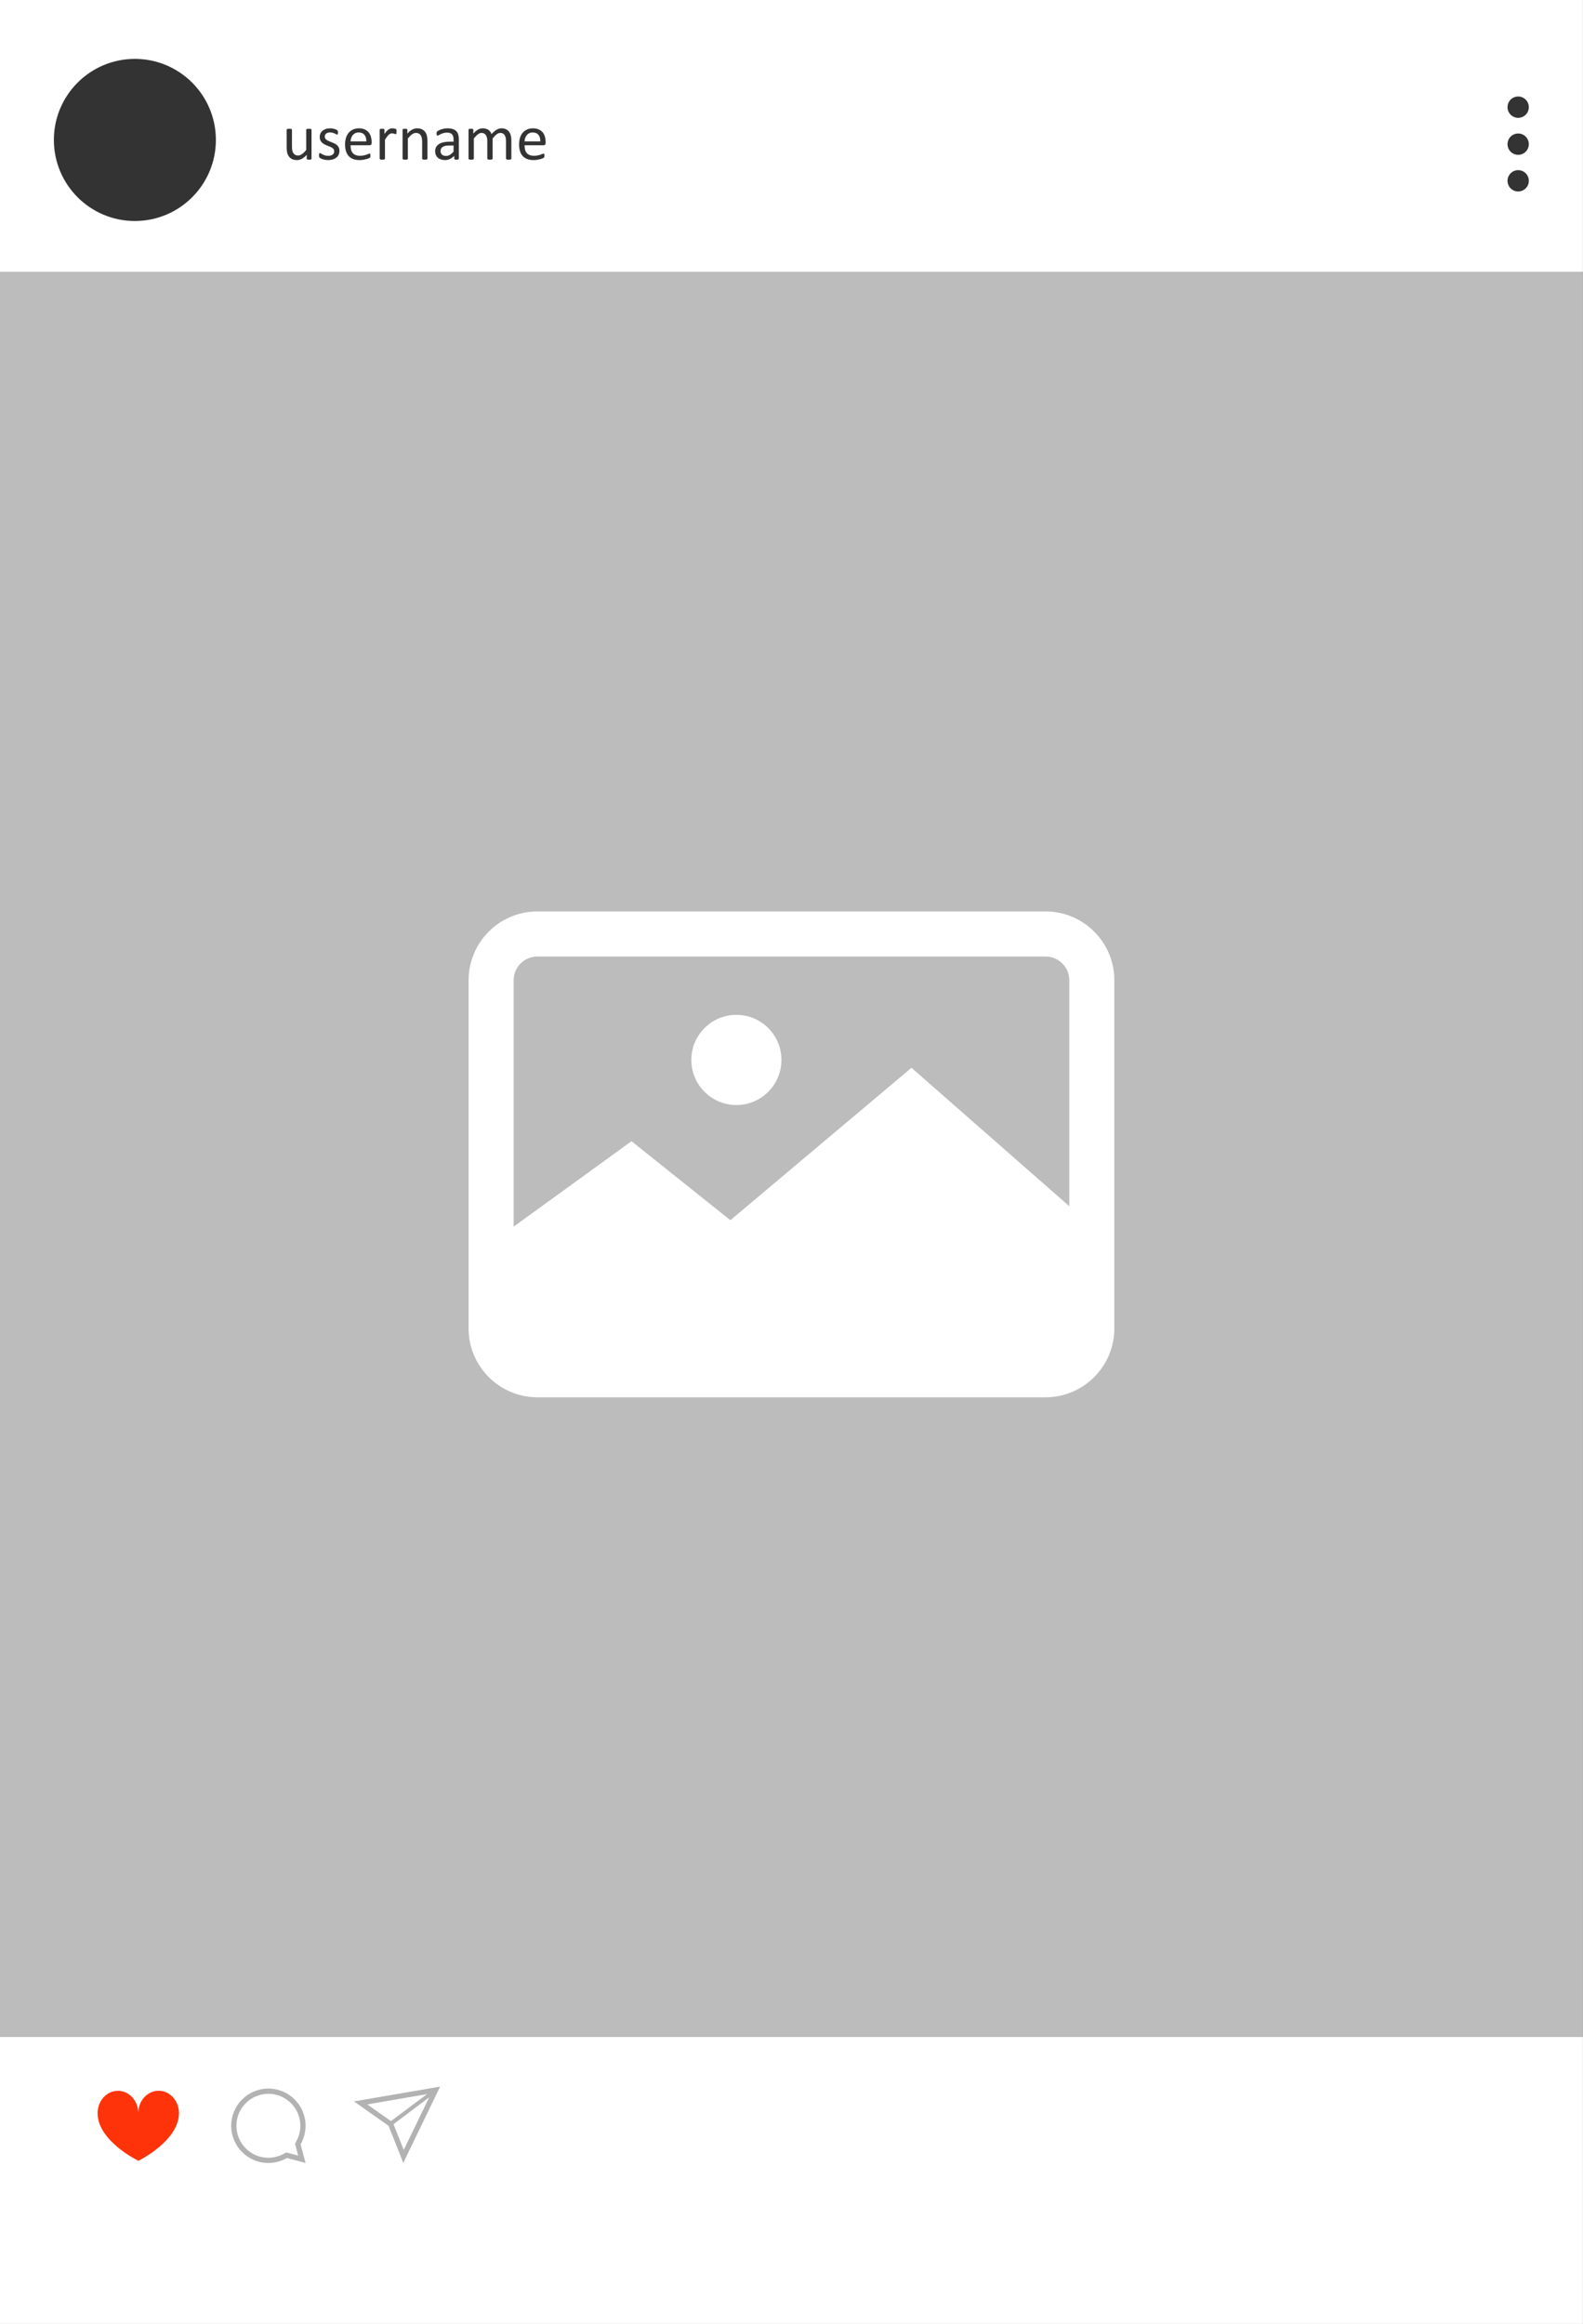 <?xml version="1.0" encoding="UTF-8"?><svg xmlns="http://www.w3.org/2000/svg" xmlns:xlink="http://www.w3.org/1999/xlink" height="500.0" preserveAspectRatio="xMidYMid meet" version="1.0" viewBox="0.0 0.0 340.8 500.0" width="340.8" zoomAndPan="magnify"><rect x="0.0" y="0.0" width="340.8" height="500.0" fill="#808080" stroke="none"/><defs><clipPath id="a"><path d="M 0 0 L 340.781 0 L 340.781 59 L 0 59 Z M 0 0"/></clipPath><clipPath id="b"><path d="M 0 438 L 340.781 438 L 340.781 500 L 0 500 Z M 0 438"/></clipPath><clipPath id="c"><path d="M 0 58 L 340.781 58 L 340.781 439 L 0 439 Z M 0 58"/></clipPath></defs><g><g clip-path="url(#a)" id="change1_4"><path d="M 340.781 58.523 L 340.781 0 L 0 0 L 0 58.523 L 340.781 58.523" fill="#fff"/></g><g clip-path="url(#b)" id="change1_1"><path d="M 340.781 438.211 L 0 438.211 L 0 500 L 340.781 500 L 340.781 438.211" fill="#fff"/></g><g clip-path="url(#c)" id="change2_1"><path d="M 340.781 438.211 L 340.781 58.523 L 0 58.523 L 0 438.211 L 340.781 438.211" fill="#bcbcbc"/></g><g id="change3_1"><path d="M 64.199 463.793 L 61.617 463.102 L 61.215 463.336 C 60.168 463.938 58.98 464.258 57.781 464.258 C 53.984 464.258 50.898 461.168 50.898 457.375 C 50.898 453.578 53.984 450.492 57.781 450.492 C 61.578 450.492 64.664 453.578 64.664 457.375 C 64.664 458.574 64.344 459.762 63.738 460.809 L 63.508 461.211 Z M 57.781 449.371 C 53.359 449.371 49.777 452.957 49.777 457.375 C 49.777 461.793 53.359 465.379 57.781 465.379 C 59.238 465.379 60.598 464.98 61.773 464.305 L 65.785 465.379 L 64.711 461.367 C 65.391 460.191 65.785 458.832 65.785 457.375 C 65.785 452.957 62.203 449.371 57.781 449.371" fill="#b2b2b2"/></g><g id="change4_1"><path d="M 38.52 454.363 C 38.52 454.328 38.516 454.293 38.512 454.254 C 38.508 454.211 38.504 454.164 38.5 454.117 C 38.496 454.09 38.496 454.062 38.492 454.035 C 38.223 451.668 36.375 449.836 34.141 449.84 C 31.723 449.844 29.766 451.992 29.77 454.641 C 29.766 451.992 27.801 449.852 25.383 449.855 C 23.148 449.855 21.305 451.695 21.047 454.066 C 21.043 454.094 21.039 454.121 21.035 454.148 C 21.031 454.191 21.027 454.238 21.027 454.285 C 21.023 454.324 21.02 454.359 21.02 454.395 C 21.016 454.48 21.012 454.566 21.012 454.656 C 21.008 460.68 29.789 464.91 29.789 464.91 C 29.789 464.91 38.551 460.648 38.527 454.625 C 38.527 454.539 38.523 454.449 38.52 454.363" fill="#fe330a"/></g><g id="change3_2"><path d="M 84.719 457.035 L 92.395 451.254 L 86.922 462.574 Z M 79.066 452.773 L 91.938 450.562 L 84.164 456.367 Z M 76.207 452.129 L 83.648 457.375 L 86.824 465.355 L 94.754 448.945 L 76.207 452.129" fill="#b2b2b2"/></g><g id="change1_2"><path d="M 115.695 205.797 L 225.086 205.797 C 227.91 205.797 230.207 208.094 230.207 210.914 L 230.207 259.523 L 196.23 229.742 L 157.242 262.535 L 135.957 245.539 L 110.578 263.918 L 110.578 210.914 C 110.578 208.094 112.871 205.797 115.695 205.797 Z M 225.086 196.098 L 115.695 196.098 C 107.523 196.098 100.879 202.742 100.879 210.914 L 100.879 285.816 C 100.879 293.988 107.523 300.637 115.695 300.637 L 225.086 300.637 C 233.258 300.637 239.906 293.988 239.906 285.816 L 239.906 210.914 C 239.906 202.742 233.258 196.098 225.086 196.098" fill="#fff"/></g><g id="change1_3"><path d="M 158.535 237.754 C 163.895 237.754 168.234 233.41 168.234 228.051 C 168.234 222.695 163.895 218.352 158.535 218.352 C 153.18 218.352 148.836 222.695 148.836 228.051 C 148.836 233.41 153.18 237.754 158.535 237.754" fill="#fff"/></g><g id="change5_1"><path d="M 46.477 30.109 C 46.477 20.48 38.668 12.672 29.035 12.672 C 19.406 12.672 11.598 20.48 11.598 30.109 C 11.598 39.742 19.406 47.551 29.035 47.551 C 38.668 47.551 46.477 39.742 46.477 30.109" fill="#333"/></g><g id="change5_2"><path d="M 67.066 34.137 C 67.066 34.172 67.059 34.203 67.043 34.23 C 67.027 34.254 67 34.277 66.957 34.297 C 66.914 34.312 66.863 34.328 66.793 34.336 C 66.727 34.348 66.648 34.352 66.551 34.352 C 66.445 34.352 66.359 34.348 66.289 34.336 C 66.223 34.328 66.172 34.312 66.133 34.297 C 66.094 34.277 66.066 34.254 66.051 34.23 C 66.039 34.203 66.031 34.172 66.031 34.137 L 66.031 33.312 C 65.676 33.707 65.328 33.992 64.984 34.172 C 64.637 34.352 64.289 34.441 63.934 34.441 C 63.52 34.441 63.172 34.371 62.887 34.234 C 62.605 34.094 62.375 33.906 62.199 33.672 C 62.027 33.434 61.898 33.156 61.824 32.844 C 61.746 32.527 61.711 32.145 61.711 31.691 L 61.711 27.922 C 61.711 27.887 61.719 27.855 61.734 27.828 C 61.75 27.805 61.781 27.781 61.828 27.762 C 61.875 27.738 61.934 27.727 62.008 27.719 C 62.082 27.711 62.172 27.711 62.281 27.711 C 62.395 27.711 62.484 27.711 62.559 27.719 C 62.633 27.727 62.691 27.738 62.734 27.762 C 62.777 27.781 62.809 27.805 62.828 27.828 C 62.848 27.855 62.855 27.887 62.855 27.922 L 62.855 31.539 C 62.855 31.902 62.883 32.195 62.934 32.414 C 62.988 32.633 63.07 32.82 63.176 32.973 C 63.285 33.129 63.422 33.246 63.59 33.332 C 63.754 33.418 63.949 33.461 64.168 33.461 C 64.453 33.461 64.738 33.359 65.02 33.156 C 65.305 32.953 65.605 32.656 65.922 32.266 L 65.922 27.922 C 65.922 27.887 65.93 27.855 65.945 27.828 C 65.961 27.805 65.992 27.781 66.039 27.762 C 66.086 27.738 66.145 27.727 66.215 27.719 C 66.285 27.711 66.379 27.711 66.496 27.711 C 66.605 27.711 66.699 27.711 66.77 27.719 C 66.844 27.727 66.902 27.738 66.945 27.762 C 66.984 27.781 67.016 27.805 67.035 27.828 C 67.059 27.855 67.066 27.887 67.066 27.922 L 67.066 34.137" fill="#333"/></g><g id="change5_3"><path d="M 73.074 32.445 C 73.074 32.762 73.016 33.047 72.898 33.293 C 72.781 33.543 72.613 33.754 72.398 33.922 C 72.18 34.094 71.922 34.223 71.625 34.309 C 71.324 34.395 70.996 34.441 70.637 34.441 C 70.418 34.441 70.207 34.422 70.004 34.387 C 69.805 34.355 69.625 34.309 69.469 34.258 C 69.309 34.203 69.172 34.148 69.062 34.09 C 68.953 34.035 68.871 33.98 68.82 33.938 C 68.77 33.891 68.734 33.824 68.711 33.742 C 68.688 33.66 68.676 33.547 68.676 33.402 C 68.676 33.316 68.68 33.242 68.691 33.184 C 68.699 33.121 68.711 33.074 68.723 33.039 C 68.738 33.004 68.758 32.977 68.785 32.961 C 68.809 32.941 68.836 32.934 68.871 32.934 C 68.922 32.934 68.996 32.965 69.094 33.027 C 69.195 33.09 69.316 33.156 69.461 33.23 C 69.605 33.305 69.777 33.371 69.973 33.438 C 70.172 33.496 70.402 33.527 70.656 33.527 C 70.852 33.527 71.027 33.508 71.184 33.469 C 71.34 33.426 71.477 33.363 71.59 33.285 C 71.707 33.203 71.793 33.102 71.855 32.977 C 71.918 32.852 71.949 32.703 71.949 32.535 C 71.949 32.359 71.906 32.211 71.816 32.094 C 71.723 31.973 71.605 31.867 71.461 31.773 C 71.312 31.684 71.145 31.602 70.961 31.531 C 70.777 31.461 70.59 31.383 70.391 31.305 C 70.195 31.227 70.004 31.141 69.82 31.039 C 69.633 30.941 69.465 30.82 69.32 30.676 C 69.172 30.535 69.051 30.363 68.965 30.164 C 68.871 29.969 68.828 29.73 68.828 29.453 C 68.828 29.211 68.875 28.977 68.969 28.754 C 69.062 28.531 69.207 28.336 69.395 28.168 C 69.582 28 69.82 27.863 70.102 27.766 C 70.387 27.66 70.715 27.613 71.094 27.613 C 71.258 27.613 71.426 27.625 71.59 27.652 C 71.758 27.68 71.906 27.715 72.039 27.758 C 72.172 27.797 72.285 27.844 72.383 27.891 C 72.477 27.938 72.547 27.98 72.594 28.02 C 72.645 28.055 72.676 28.09 72.691 28.117 C 72.707 28.145 72.719 28.176 72.727 28.211 C 72.734 28.242 72.738 28.285 72.746 28.336 C 72.754 28.387 72.758 28.449 72.758 28.523 C 72.758 28.602 72.754 28.672 72.746 28.727 C 72.738 28.785 72.727 28.832 72.711 28.867 C 72.695 28.906 72.676 28.934 72.652 28.949 C 72.629 28.965 72.605 28.973 72.578 28.973 C 72.535 28.973 72.477 28.945 72.398 28.895 C 72.32 28.844 72.219 28.789 72.094 28.734 C 71.969 28.676 71.824 28.621 71.656 28.57 C 71.488 28.52 71.297 28.496 71.078 28.496 C 70.887 28.496 70.715 28.516 70.57 28.562 C 70.422 28.605 70.301 28.668 70.207 28.746 C 70.109 28.828 70.039 28.922 69.992 29.035 C 69.945 29.145 69.918 29.266 69.918 29.395 C 69.918 29.574 69.965 29.723 70.059 29.844 C 70.148 29.969 70.27 30.074 70.418 30.164 C 70.562 30.258 70.73 30.34 70.922 30.414 C 71.109 30.488 71.301 30.562 71.496 30.645 C 71.691 30.723 71.887 30.809 72.078 30.906 C 72.27 31.004 72.438 31.117 72.586 31.258 C 72.73 31.395 72.852 31.562 72.941 31.754 C 73.031 31.949 73.074 32.18 73.074 32.445" fill="#333"/></g><g id="change5_4"><path d="M 78.859 30.422 C 78.875 29.824 78.742 29.355 78.461 29.012 C 78.18 28.672 77.766 28.504 77.215 28.504 C 76.93 28.504 76.684 28.555 76.469 28.66 C 76.258 28.766 76.078 28.906 75.934 29.082 C 75.793 29.258 75.68 29.461 75.602 29.691 C 75.523 29.926 75.48 30.168 75.469 30.422 Z M 80.008 30.762 C 80.008 30.938 79.961 31.066 79.871 31.145 C 79.781 31.219 79.68 31.258 79.562 31.258 L 75.469 31.258 C 75.469 31.602 75.504 31.914 75.574 32.188 C 75.645 32.465 75.758 32.703 75.922 32.898 C 76.082 33.098 76.293 33.25 76.551 33.355 C 76.812 33.461 77.129 33.516 77.504 33.516 C 77.801 33.516 78.062 33.492 78.293 33.441 C 78.527 33.395 78.727 33.34 78.895 33.281 C 79.062 33.219 79.203 33.164 79.309 33.117 C 79.418 33.07 79.5 33.047 79.555 33.047 C 79.59 33.047 79.617 33.055 79.645 33.07 C 79.668 33.086 79.688 33.109 79.703 33.141 C 79.715 33.176 79.727 33.219 79.734 33.277 C 79.742 33.336 79.742 33.402 79.742 33.488 C 79.742 33.547 79.742 33.598 79.738 33.645 C 79.73 33.688 79.727 33.727 79.719 33.762 C 79.715 33.797 79.703 33.824 79.684 33.852 C 79.668 33.883 79.648 33.906 79.625 33.934 C 79.598 33.957 79.523 34 79.398 34.059 C 79.273 34.113 79.113 34.172 78.914 34.227 C 78.719 34.281 78.488 34.328 78.227 34.375 C 77.969 34.418 77.691 34.441 77.398 34.441 C 76.887 34.441 76.438 34.367 76.055 34.227 C 75.668 34.086 75.348 33.871 75.082 33.59 C 74.82 33.309 74.625 32.957 74.488 32.535 C 74.355 32.109 74.289 31.617 74.289 31.059 C 74.289 30.523 74.359 30.043 74.496 29.617 C 74.637 29.191 74.836 28.828 75.094 28.531 C 75.355 28.238 75.668 28.008 76.035 27.852 C 76.406 27.691 76.816 27.613 77.273 27.613 C 77.762 27.613 78.176 27.691 78.52 27.848 C 78.859 28.004 79.145 28.215 79.363 28.477 C 79.586 28.742 79.746 29.055 79.852 29.41 C 79.953 29.766 80.008 30.148 80.008 30.555 L 80.008 30.762" fill="#333"/></g><g id="change5_5"><path d="M 85.371 28.328 C 85.371 28.43 85.367 28.516 85.363 28.586 C 85.359 28.652 85.352 28.711 85.336 28.746 C 85.324 28.785 85.305 28.816 85.285 28.836 C 85.266 28.859 85.234 28.867 85.199 28.867 C 85.16 28.867 85.117 28.859 85.062 28.836 C 85.012 28.816 84.949 28.797 84.883 28.773 C 84.816 28.754 84.742 28.734 84.66 28.715 C 84.578 28.699 84.488 28.688 84.391 28.688 C 84.277 28.688 84.164 28.711 84.051 28.758 C 83.941 28.805 83.824 28.879 83.703 28.984 C 83.582 29.094 83.453 29.23 83.32 29.406 C 83.188 29.582 83.039 29.797 82.879 30.051 L 82.879 34.137 C 82.879 34.172 82.867 34.203 82.852 34.23 C 82.832 34.254 82.801 34.277 82.762 34.297 C 82.719 34.312 82.66 34.328 82.59 34.336 C 82.516 34.348 82.422 34.352 82.305 34.352 C 82.195 34.352 82.102 34.348 82.031 34.336 C 81.957 34.328 81.898 34.312 81.852 34.297 C 81.809 34.277 81.781 34.254 81.766 34.23 C 81.746 34.203 81.738 34.172 81.738 34.137 L 81.738 27.922 C 81.738 27.887 81.746 27.855 81.762 27.828 C 81.773 27.805 81.801 27.781 81.844 27.762 C 81.883 27.738 81.938 27.727 82.004 27.719 C 82.066 27.711 82.152 27.711 82.258 27.711 C 82.359 27.711 82.441 27.711 82.508 27.719 C 82.574 27.727 82.629 27.738 82.664 27.762 C 82.703 27.781 82.727 27.805 82.742 27.828 C 82.762 27.855 82.77 27.887 82.77 27.922 L 82.77 28.828 C 82.938 28.578 83.098 28.375 83.246 28.219 C 83.398 28.062 83.539 27.938 83.672 27.852 C 83.805 27.762 83.938 27.699 84.07 27.664 C 84.199 27.629 84.332 27.613 84.469 27.613 C 84.527 27.613 84.594 27.613 84.672 27.621 C 84.746 27.629 84.824 27.641 84.91 27.66 C 84.992 27.68 85.066 27.699 85.133 27.723 C 85.199 27.746 85.246 27.77 85.273 27.789 C 85.301 27.812 85.32 27.836 85.328 27.855 C 85.34 27.879 85.348 27.902 85.352 27.938 C 85.359 27.969 85.363 28.016 85.367 28.078 C 85.371 28.141 85.371 28.223 85.371 28.328" fill="#333"/></g><g id="change5_6"><path d="M 92.02 34.137 C 92.02 34.172 92.012 34.203 91.992 34.23 C 91.973 34.254 91.945 34.277 91.902 34.297 C 91.859 34.312 91.805 34.328 91.73 34.336 C 91.656 34.348 91.562 34.352 91.453 34.352 C 91.34 34.352 91.242 34.348 91.172 34.336 C 91.098 34.328 91.039 34.312 90.996 34.297 C 90.957 34.277 90.926 34.254 90.906 34.23 C 90.891 34.203 90.883 34.172 90.883 34.137 L 90.883 30.496 C 90.883 30.145 90.852 29.859 90.797 29.641 C 90.742 29.426 90.66 29.238 90.555 29.082 C 90.449 28.926 90.312 28.805 90.145 28.723 C 89.977 28.641 89.781 28.598 89.562 28.598 C 89.277 28.598 88.992 28.699 88.707 28.902 C 88.422 29.105 88.121 29.402 87.809 29.793 L 87.809 34.137 C 87.809 34.172 87.797 34.203 87.781 34.23 C 87.762 34.254 87.73 34.277 87.691 34.297 C 87.648 34.312 87.594 34.328 87.52 34.336 C 87.445 34.348 87.352 34.352 87.234 34.352 C 87.125 34.352 87.031 34.348 86.961 34.336 C 86.887 34.328 86.828 34.312 86.781 34.297 C 86.738 34.277 86.711 34.254 86.695 34.23 C 86.676 34.203 86.668 34.172 86.668 34.137 L 86.668 27.922 C 86.668 27.887 86.676 27.855 86.691 27.828 C 86.703 27.805 86.73 27.781 86.773 27.762 C 86.812 27.738 86.867 27.727 86.93 27.719 C 86.996 27.711 87.082 27.711 87.188 27.711 C 87.289 27.711 87.371 27.711 87.438 27.719 C 87.504 27.727 87.559 27.738 87.594 27.762 C 87.633 27.781 87.656 27.805 87.672 27.828 C 87.691 27.855 87.699 27.887 87.699 27.922 L 87.699 28.742 C 88.047 28.352 88.395 28.066 88.742 27.883 C 89.09 27.703 89.441 27.613 89.797 27.613 C 90.211 27.613 90.559 27.684 90.844 27.82 C 91.125 27.965 91.355 28.148 91.531 28.387 C 91.703 28.621 91.832 28.895 91.906 29.211 C 91.98 29.523 92.02 29.902 92.02 30.348 L 92.02 34.137" fill="#333"/></g><g id="change5_7"><path d="M 97.648 31.305 L 96.672 31.305 C 96.359 31.305 96.09 31.332 95.859 31.387 C 95.629 31.438 95.438 31.516 95.285 31.621 C 95.133 31.723 95.023 31.848 94.949 31.992 C 94.879 32.137 94.844 32.305 94.844 32.492 C 94.844 32.816 94.945 33.07 95.152 33.262 C 95.355 33.453 95.641 33.551 96.012 33.551 C 96.309 33.551 96.586 33.473 96.844 33.32 C 97.098 33.172 97.367 32.938 97.648 32.625 Z M 98.781 34.145 C 98.781 34.199 98.762 34.238 98.723 34.27 C 98.688 34.297 98.637 34.316 98.57 34.328 C 98.508 34.344 98.414 34.352 98.289 34.352 C 98.168 34.352 98.074 34.344 98.004 34.328 C 97.93 34.316 97.879 34.297 97.848 34.27 C 97.816 34.238 97.797 34.199 97.797 34.145 L 97.797 33.523 C 97.527 33.812 97.223 34.035 96.891 34.199 C 96.559 34.359 96.203 34.441 95.832 34.441 C 95.504 34.441 95.207 34.398 94.945 34.312 C 94.68 34.227 94.453 34.105 94.266 33.941 C 94.082 33.781 93.938 33.586 93.832 33.348 C 93.727 33.113 93.676 32.848 93.676 32.547 C 93.676 32.199 93.746 31.895 93.891 31.637 C 94.035 31.379 94.238 31.164 94.504 30.996 C 94.773 30.824 95.098 30.695 95.484 30.613 C 95.871 30.527 96.309 30.484 96.789 30.484 L 97.648 30.484 L 97.648 30 C 97.648 29.762 97.621 29.551 97.57 29.363 C 97.52 29.18 97.438 29.027 97.324 28.906 C 97.215 28.785 97.066 28.691 96.887 28.629 C 96.707 28.566 96.488 28.535 96.223 28.535 C 95.945 28.535 95.691 28.57 95.469 28.637 C 95.246 28.703 95.051 28.777 94.883 28.859 C 94.715 28.938 94.574 29.012 94.461 29.078 C 94.348 29.145 94.266 29.18 94.207 29.18 C 94.172 29.18 94.141 29.172 94.113 29.152 C 94.086 29.133 94.059 29.105 94.039 29.066 C 94.02 29.031 94.004 28.984 93.996 28.926 C 93.984 28.871 93.98 28.805 93.98 28.738 C 93.98 28.621 93.988 28.531 94.004 28.465 C 94.02 28.398 94.059 28.336 94.121 28.273 C 94.184 28.215 94.293 28.145 94.445 28.062 C 94.594 27.984 94.77 27.91 94.969 27.844 C 95.164 27.777 95.383 27.723 95.617 27.676 C 95.852 27.633 96.09 27.613 96.328 27.613 C 96.773 27.613 97.156 27.66 97.469 27.766 C 97.781 27.863 98.035 28.012 98.227 28.211 C 98.422 28.402 98.559 28.648 98.648 28.938 C 98.734 29.227 98.781 29.566 98.781 29.953 L 98.781 34.145" fill="#333"/></g><g id="change5_8"><path d="M 110.09 34.137 C 110.09 34.172 110.078 34.203 110.062 34.23 C 110.043 34.254 110.012 34.277 109.973 34.297 C 109.93 34.312 109.871 34.328 109.797 34.336 C 109.727 34.348 109.633 34.352 109.523 34.352 C 109.406 34.352 109.312 34.348 109.238 34.336 C 109.164 34.328 109.105 34.312 109.062 34.297 C 109.02 34.277 108.988 34.254 108.969 34.23 C 108.953 34.203 108.941 34.172 108.941 34.137 L 108.941 30.359 C 108.941 30.098 108.918 29.859 108.871 29.641 C 108.828 29.426 108.754 29.238 108.652 29.082 C 108.551 28.926 108.422 28.805 108.266 28.723 C 108.109 28.641 107.926 28.598 107.715 28.598 C 107.449 28.598 107.188 28.699 106.922 28.902 C 106.656 29.105 106.367 29.402 106.051 29.793 L 106.051 34.137 C 106.051 34.172 106.039 34.203 106.023 34.23 C 106.004 34.254 105.973 34.277 105.93 34.297 C 105.887 34.312 105.824 34.328 105.754 34.336 C 105.68 34.348 105.586 34.352 105.477 34.352 C 105.371 34.352 105.281 34.348 105.203 34.336 C 105.129 34.328 105.066 34.312 105.023 34.297 C 104.98 34.277 104.949 34.254 104.934 34.23 C 104.918 34.203 104.91 34.172 104.91 34.137 L 104.91 30.359 C 104.91 30.098 104.887 29.859 104.836 29.641 C 104.785 29.426 104.707 29.238 104.605 29.082 C 104.504 28.926 104.379 28.805 104.223 28.723 C 104.07 28.641 103.887 28.598 103.676 28.598 C 103.41 28.598 103.148 28.699 102.879 28.902 C 102.613 29.105 102.324 29.402 102.012 29.793 L 102.012 34.137 C 102.012 34.172 102 34.203 101.984 34.23 C 101.965 34.254 101.934 34.277 101.895 34.297 C 101.852 34.312 101.793 34.328 101.723 34.336 C 101.648 34.348 101.551 34.352 101.438 34.352 C 101.328 34.352 101.234 34.348 101.16 34.336 C 101.086 34.328 101.027 34.312 100.984 34.297 C 100.941 34.277 100.91 34.254 100.895 34.23 C 100.879 34.203 100.871 34.172 100.871 34.137 L 100.871 27.922 C 100.871 27.887 100.879 27.855 100.891 27.828 C 100.906 27.805 100.934 27.781 100.977 27.762 C 101.016 27.738 101.07 27.727 101.133 27.719 C 101.199 27.711 101.281 27.711 101.391 27.711 C 101.488 27.711 101.574 27.711 101.641 27.719 C 101.707 27.727 101.762 27.738 101.797 27.762 C 101.832 27.781 101.859 27.805 101.875 27.828 C 101.891 27.855 101.898 27.887 101.898 27.922 L 101.898 28.742 C 102.25 28.352 102.59 28.066 102.918 27.883 C 103.246 27.703 103.578 27.613 103.914 27.613 C 104.176 27.613 104.406 27.641 104.609 27.703 C 104.812 27.762 104.996 27.844 105.152 27.953 C 105.309 28.062 105.441 28.191 105.551 28.34 C 105.664 28.488 105.754 28.656 105.828 28.84 C 106.035 28.613 106.23 28.426 106.418 28.27 C 106.605 28.109 106.785 27.984 106.957 27.887 C 107.129 27.789 107.297 27.723 107.461 27.676 C 107.625 27.633 107.789 27.613 107.953 27.613 C 108.355 27.613 108.691 27.684 108.965 27.82 C 109.234 27.965 109.453 28.148 109.621 28.387 C 109.789 28.621 109.91 28.895 109.98 29.211 C 110.055 29.523 110.09 29.859 110.09 30.207 L 110.09 34.137" fill="#333"/></g><g id="change5_9"><path d="M 116.324 30.422 C 116.336 29.824 116.203 29.355 115.922 29.012 C 115.645 28.672 115.227 28.504 114.676 28.504 C 114.395 28.504 114.145 28.555 113.934 28.66 C 113.719 28.766 113.543 28.906 113.398 29.082 C 113.254 29.258 113.145 29.461 113.066 29.691 C 112.984 29.926 112.941 30.168 112.934 30.422 Z M 117.469 30.762 C 117.469 30.938 117.426 31.066 117.336 31.145 C 117.242 31.219 117.141 31.258 117.023 31.258 L 112.934 31.258 C 112.934 31.602 112.969 31.914 113.035 32.188 C 113.105 32.465 113.223 32.703 113.383 32.898 C 113.547 33.098 113.758 33.25 114.016 33.355 C 114.273 33.461 114.59 33.516 114.965 33.516 C 115.262 33.516 115.523 33.492 115.758 33.441 C 115.988 33.395 116.188 33.34 116.355 33.281 C 116.523 33.219 116.664 33.164 116.773 33.117 C 116.883 33.07 116.965 33.047 117.02 33.047 C 117.051 33.047 117.078 33.055 117.105 33.07 C 117.133 33.086 117.152 33.109 117.164 33.141 C 117.18 33.176 117.188 33.219 117.195 33.277 C 117.203 33.336 117.207 33.402 117.207 33.488 C 117.207 33.547 117.203 33.598 117.199 33.645 C 117.195 33.688 117.188 33.727 117.184 33.762 C 117.176 33.797 117.164 33.824 117.148 33.852 C 117.133 33.883 117.109 33.906 117.086 33.934 C 117.059 33.957 116.984 34 116.859 34.059 C 116.738 34.113 116.574 34.172 116.379 34.227 C 116.18 34.281 115.949 34.328 115.691 34.375 C 115.43 34.418 115.152 34.441 114.859 34.441 C 114.348 34.441 113.902 34.367 113.516 34.227 C 113.133 34.086 112.809 33.871 112.547 33.59 C 112.285 33.309 112.086 32.957 111.953 32.535 C 111.82 32.109 111.754 31.617 111.754 31.059 C 111.754 30.523 111.82 30.043 111.961 29.617 C 112.098 29.191 112.297 28.828 112.559 28.531 C 112.816 28.238 113.133 28.008 113.5 27.852 C 113.867 27.691 114.277 27.613 114.734 27.613 C 115.223 27.613 115.637 27.691 115.98 27.848 C 116.324 28.004 116.605 28.215 116.828 28.477 C 117.047 28.742 117.211 29.055 117.312 29.41 C 117.418 29.766 117.469 30.148 117.469 30.555 L 117.469 30.762" fill="#333"/></g><g id="change5_10"><path d="M 329.137 23.059 C 329.137 21.789 328.109 20.762 326.844 20.762 C 325.574 20.762 324.551 21.789 324.551 23.059 C 324.551 24.324 325.574 25.352 326.844 25.352 C 328.109 25.352 329.137 24.324 329.137 23.059" fill="#333"/></g><g id="change5_11"><path d="M 329.137 31.02 C 329.137 29.75 328.109 28.723 326.844 28.723 C 325.574 28.723 324.551 29.75 324.551 31.02 C 324.551 32.285 325.574 33.312 326.844 33.312 C 328.109 33.312 329.137 32.285 329.137 31.02" fill="#333"/></g><g id="change5_12"><path d="M 329.137 38.906 C 329.137 37.637 328.109 36.609 326.844 36.609 C 325.574 36.609 324.551 37.637 324.551 38.906 C 324.551 40.172 325.574 41.199 326.844 41.199 C 328.109 41.199 329.137 40.172 329.137 38.906" fill="#333"/></g></g></svg>